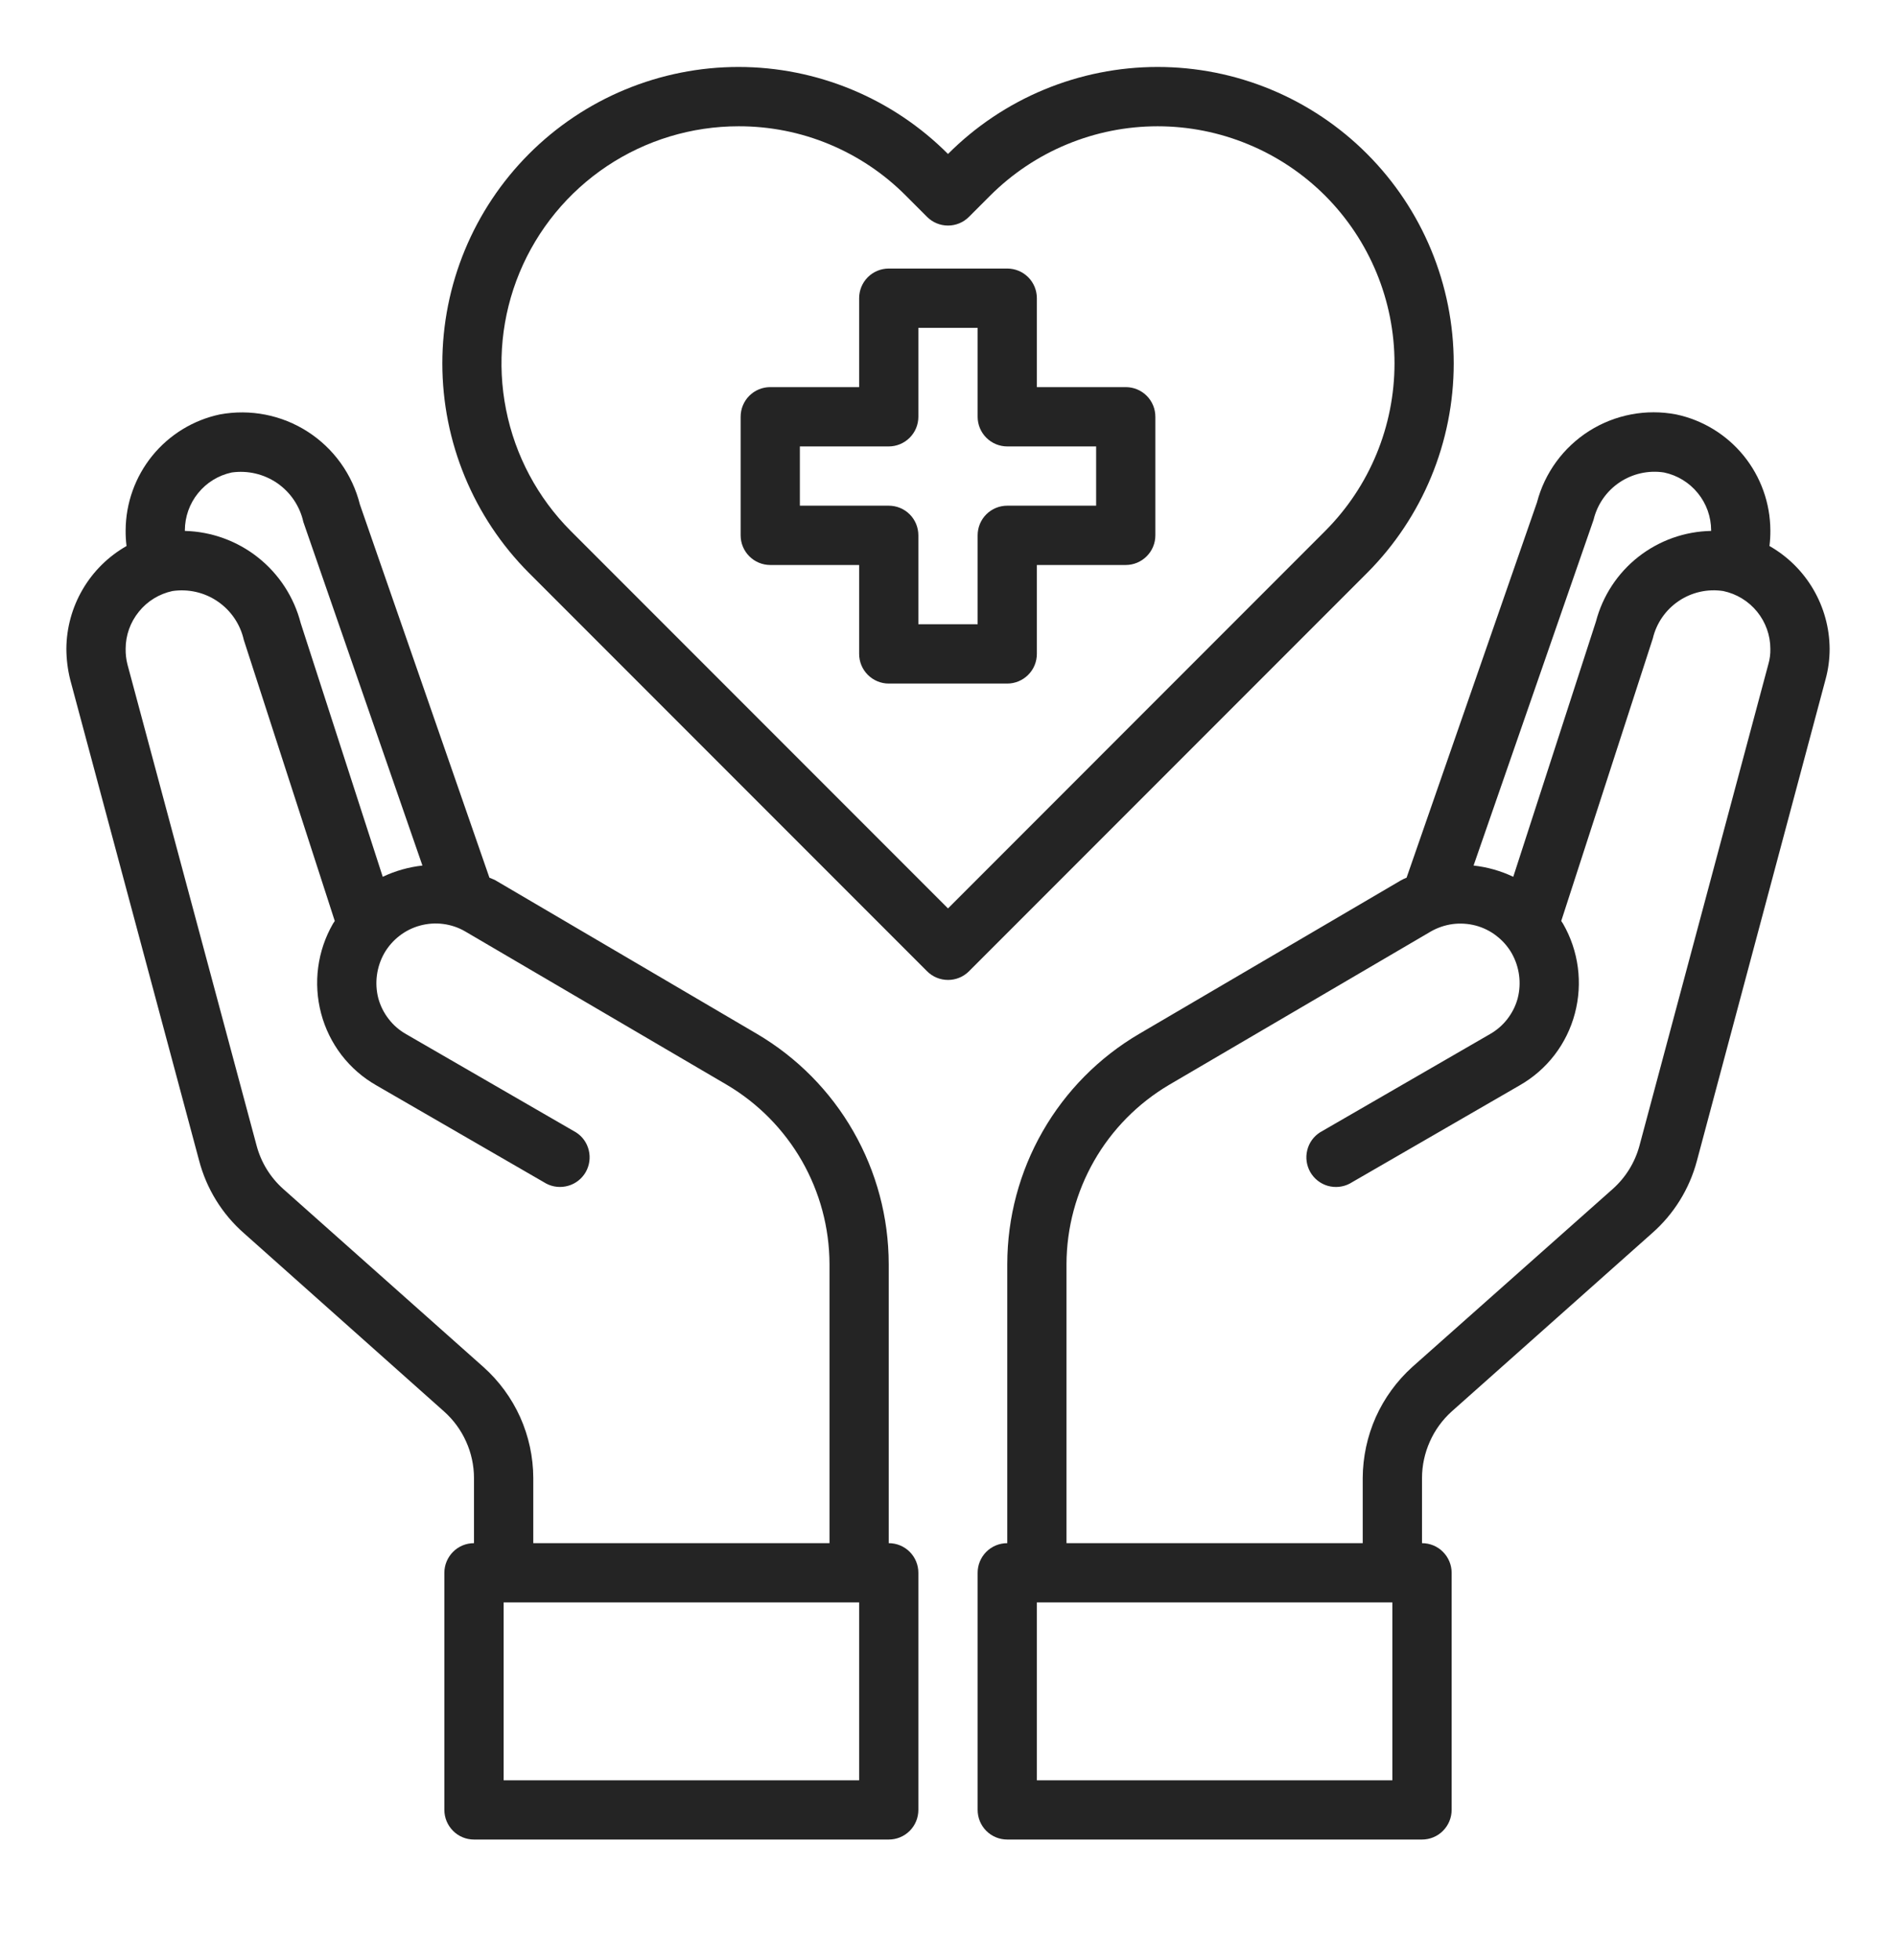 <svg width="30" height="31" viewBox="0 0 30 31" fill="none" xmlns="http://www.w3.org/2000/svg">
<g id="healthcare 1">
<g id="healthcare-covid19-coronavirus-hand-hearth">
<path id="Vector" d="M17.812 6.122H16.406V4.716C16.406 4.591 16.357 4.472 16.269 4.384C16.181 4.296 16.062 4.247 15.938 4.247H14.062C13.938 4.247 13.819 4.296 13.731 4.384C13.643 4.472 13.594 4.591 13.594 4.716V6.122H12.188C12.063 6.122 11.944 6.171 11.856 6.259C11.768 6.347 11.719 6.466 11.719 6.591V8.466C11.719 8.59 11.768 8.709 11.856 8.797C11.944 8.885 12.063 8.935 12.188 8.935H13.594V10.341C13.594 10.465 13.643 10.584 13.731 10.672C13.819 10.76 13.938 10.81 14.062 10.81H15.938C16.062 10.81 16.181 10.76 16.269 10.672C16.357 10.584 16.406 10.465 16.406 10.341V8.935H17.812C17.937 8.935 18.056 8.885 18.144 8.797C18.232 8.709 18.281 8.59 18.281 8.466V6.591C18.281 6.466 18.232 6.347 18.144 6.259C18.056 6.171 17.937 6.122 17.812 6.122ZM17.344 7.997H15.938C15.813 7.997 15.694 8.046 15.606 8.134C15.518 8.222 15.469 8.341 15.469 8.466V9.872H14.531V8.466C14.531 8.341 14.482 8.222 14.394 8.134C14.306 8.046 14.187 7.997 14.062 7.997H12.656V7.06H14.062C14.187 7.06 14.306 7.01 14.394 6.922C14.482 6.834 14.531 6.715 14.531 6.591V5.185H15.469V6.591C15.469 6.715 15.518 6.834 15.606 6.922C15.694 7.01 15.813 7.06 15.938 7.06H17.344V7.997Z" fill="#242424"/>
<path id="Vector_2" d="M27.998 8.635C28.008 8.552 28.013 8.47 28.012 8.386C28.01 7.957 27.861 7.541 27.59 7.207C27.319 6.874 26.942 6.643 26.522 6.554C26.047 6.463 25.555 6.557 25.146 6.815C24.737 7.074 24.441 7.478 24.319 7.946L22.256 13.88C22.226 13.892 22.196 13.906 22.167 13.922L18.023 16.351C17.389 16.723 16.863 17.255 16.498 17.892C16.132 18.53 15.939 19.253 15.938 19.988V24.404C15.813 24.404 15.694 24.453 15.606 24.541C15.518 24.629 15.469 24.748 15.469 24.872V28.622C15.469 28.747 15.518 28.866 15.606 28.954C15.694 29.042 15.813 29.091 15.938 29.091H22.5C22.624 29.091 22.744 29.042 22.831 28.954C22.919 28.866 22.969 28.747 22.969 28.622V24.872C22.969 24.748 22.919 24.629 22.831 24.541C22.744 24.453 22.624 24.404 22.5 24.404V23.372C22.501 23.174 22.543 22.979 22.624 22.798C22.704 22.617 22.822 22.455 22.969 22.322L26.137 19.505C26.484 19.202 26.732 18.802 26.85 18.357L28.884 10.749C28.928 10.59 28.95 10.426 28.95 10.261C28.948 9.931 28.859 9.606 28.692 9.321C28.525 9.035 28.286 8.799 27.998 8.635ZM25.214 8.222C25.272 7.98 25.418 7.768 25.625 7.629C25.832 7.49 26.084 7.434 26.33 7.472C26.54 7.516 26.728 7.631 26.864 7.798C27 7.964 27.074 8.172 27.075 8.386V8.396C26.656 8.404 26.252 8.548 25.922 8.807C25.593 9.066 25.358 9.425 25.252 9.83L23.944 13.866C23.746 13.772 23.534 13.712 23.316 13.688L25.214 8.222ZM22.031 28.154H16.406V25.341H22.031V28.154ZM27.98 10.505L25.941 18.118C25.87 18.382 25.723 18.62 25.519 18.802L22.345 21.619C22.1 21.841 21.903 22.111 21.768 22.413C21.634 22.715 21.564 23.042 21.562 23.372V24.404H16.875V19.988C16.877 19.416 17.028 18.855 17.312 18.358C17.596 17.862 18.005 17.448 18.497 17.157L22.636 14.733C22.743 14.671 22.861 14.631 22.983 14.614C23.105 14.598 23.23 14.606 23.349 14.637C23.469 14.669 23.581 14.724 23.678 14.8C23.776 14.875 23.859 14.969 23.92 15.076C24.042 15.292 24.076 15.547 24.014 15.788C23.982 15.907 23.926 16.018 23.85 16.116C23.775 16.213 23.681 16.294 23.573 16.355L20.887 17.907C20.785 17.972 20.712 18.073 20.684 18.191C20.655 18.308 20.673 18.432 20.733 18.537C20.794 18.642 20.892 18.719 21.008 18.753C21.125 18.786 21.249 18.774 21.356 18.718L24.042 17.166C24.257 17.044 24.445 16.881 24.596 16.685C24.746 16.49 24.856 16.266 24.919 16.027C25.046 15.547 24.979 15.037 24.731 14.607L24.703 14.565L26.152 10.097C26.209 9.855 26.356 9.643 26.563 9.504C26.769 9.365 27.021 9.309 27.267 9.347C27.477 9.391 27.666 9.506 27.802 9.673C27.937 9.839 28.012 10.047 28.012 10.261C28.014 10.344 28.003 10.426 27.98 10.505Z" fill="#242424"/>
<path id="Vector_3" d="M14.062 24.404V19.988C14.061 19.253 13.868 18.53 13.502 17.892C13.137 17.254 12.611 16.723 11.977 16.35L7.833 13.918C7.805 13.903 7.772 13.894 7.744 13.88L5.695 7.979C5.576 7.504 5.281 7.092 4.869 6.827C4.457 6.562 3.96 6.465 3.478 6.554C3.058 6.643 2.681 6.874 2.41 7.207C2.139 7.541 1.99 7.957 1.988 8.386C1.987 8.469 1.992 8.552 2.002 8.635C1.714 8.799 1.475 9.035 1.308 9.321C1.141 9.606 1.052 9.931 1.05 10.261C1.051 10.426 1.071 10.589 1.111 10.749L3.15 18.352C3.267 18.799 3.515 19.201 3.863 19.505L7.027 22.322C7.175 22.454 7.294 22.616 7.375 22.797C7.457 22.978 7.499 23.174 7.5 23.372V24.404C7.376 24.404 7.256 24.453 7.169 24.541C7.081 24.629 7.031 24.748 7.031 24.872V28.622C7.031 28.747 7.081 28.866 7.169 28.954C7.256 29.042 7.376 29.091 7.5 29.091H14.062C14.187 29.091 14.306 29.042 14.394 28.954C14.482 28.866 14.531 28.747 14.531 28.622V24.872C14.531 24.748 14.482 24.629 14.394 24.541C14.306 24.453 14.187 24.404 14.062 24.404ZM2.925 8.386C2.926 8.172 2.999 7.965 3.134 7.799C3.269 7.632 3.456 7.517 3.666 7.472C3.919 7.436 4.176 7.496 4.387 7.641C4.597 7.786 4.745 8.006 4.8 8.255L6.684 13.688C6.467 13.712 6.254 13.772 6.056 13.866L4.758 9.854C4.652 9.444 4.416 9.081 4.085 8.818C3.755 8.555 3.347 8.407 2.925 8.396V8.386ZM7.65 21.619L4.481 18.802C4.276 18.619 4.129 18.379 4.059 18.113L2.016 10.505C1.996 10.425 1.987 10.344 1.988 10.261C1.988 10.047 2.062 9.84 2.197 9.674C2.331 9.507 2.519 9.392 2.728 9.347C2.979 9.31 3.236 9.368 3.445 9.512C3.655 9.655 3.802 9.873 3.858 10.121L5.297 14.565L5.269 14.607C5.021 15.037 4.954 15.547 5.081 16.027C5.144 16.266 5.254 16.489 5.404 16.685C5.555 16.881 5.743 17.044 5.958 17.166L8.644 18.718C8.751 18.774 8.876 18.786 8.992 18.752C9.108 18.719 9.206 18.642 9.267 18.537C9.327 18.432 9.345 18.308 9.316 18.191C9.288 18.073 9.215 17.971 9.113 17.907L6.427 16.355C6.319 16.294 6.225 16.213 6.15 16.115C6.074 16.018 6.019 15.907 5.986 15.788C5.924 15.547 5.958 15.292 6.08 15.075C6.141 14.969 6.223 14.875 6.32 14.8C6.418 14.724 6.529 14.669 6.648 14.637C6.767 14.605 6.891 14.596 7.013 14.612C7.135 14.628 7.253 14.667 7.359 14.729L11.503 17.157C11.995 17.448 12.403 17.862 12.688 18.358C12.972 18.855 13.123 19.416 13.125 19.988V24.404H8.438V23.372C8.437 23.041 8.366 22.714 8.231 22.412C8.095 22.11 7.897 21.84 7.65 21.619ZM13.594 28.154H7.969V25.341H13.594V28.154Z" fill="#242424"/>
<path id="Vector_4" d="M21.631 2.434C21.196 1.998 20.679 1.652 20.11 1.416C19.541 1.18 18.932 1.059 18.316 1.059C17.7 1.059 17.09 1.181 16.521 1.417C15.952 1.653 15.435 1.999 15 2.435C14.565 1.999 14.048 1.653 13.479 1.417C12.91 1.181 12.3 1.059 11.685 1.059C11.069 1.059 10.459 1.181 9.89 1.417C9.321 1.653 8.804 1.999 8.369 2.435C7.492 3.314 6.999 4.505 6.999 5.747C6.999 6.989 7.492 8.181 8.369 9.06L14.669 15.36C14.757 15.448 14.876 15.497 15.001 15.497C15.125 15.497 15.244 15.448 15.332 15.36L21.632 9.06C22.509 8.181 23.002 6.989 23.002 5.747C23.002 4.505 22.509 3.313 21.631 2.434ZM15 14.366L9.031 8.397C8.507 7.872 8.151 7.204 8.007 6.477C7.862 5.749 7.937 4.995 8.221 4.31C8.505 3.626 8.986 3.04 9.603 2.628C10.219 2.217 10.944 1.997 11.686 1.997C12.179 1.996 12.667 2.092 13.121 2.281C13.576 2.47 13.989 2.747 14.336 3.097L14.669 3.43C14.757 3.518 14.876 3.567 15 3.567C15.124 3.567 15.243 3.518 15.331 3.43L15.665 3.096C16.013 2.748 16.427 2.471 16.881 2.283C17.337 2.094 17.824 1.997 18.317 1.997C18.809 1.997 19.297 2.094 19.752 2.283C20.207 2.471 20.621 2.748 20.969 3.096C21.671 3.8 22.065 4.753 22.065 5.746C22.065 6.74 21.671 7.693 20.969 8.396L15 14.366Z" fill="#242424"/>
</g>
</g>
</svg>
